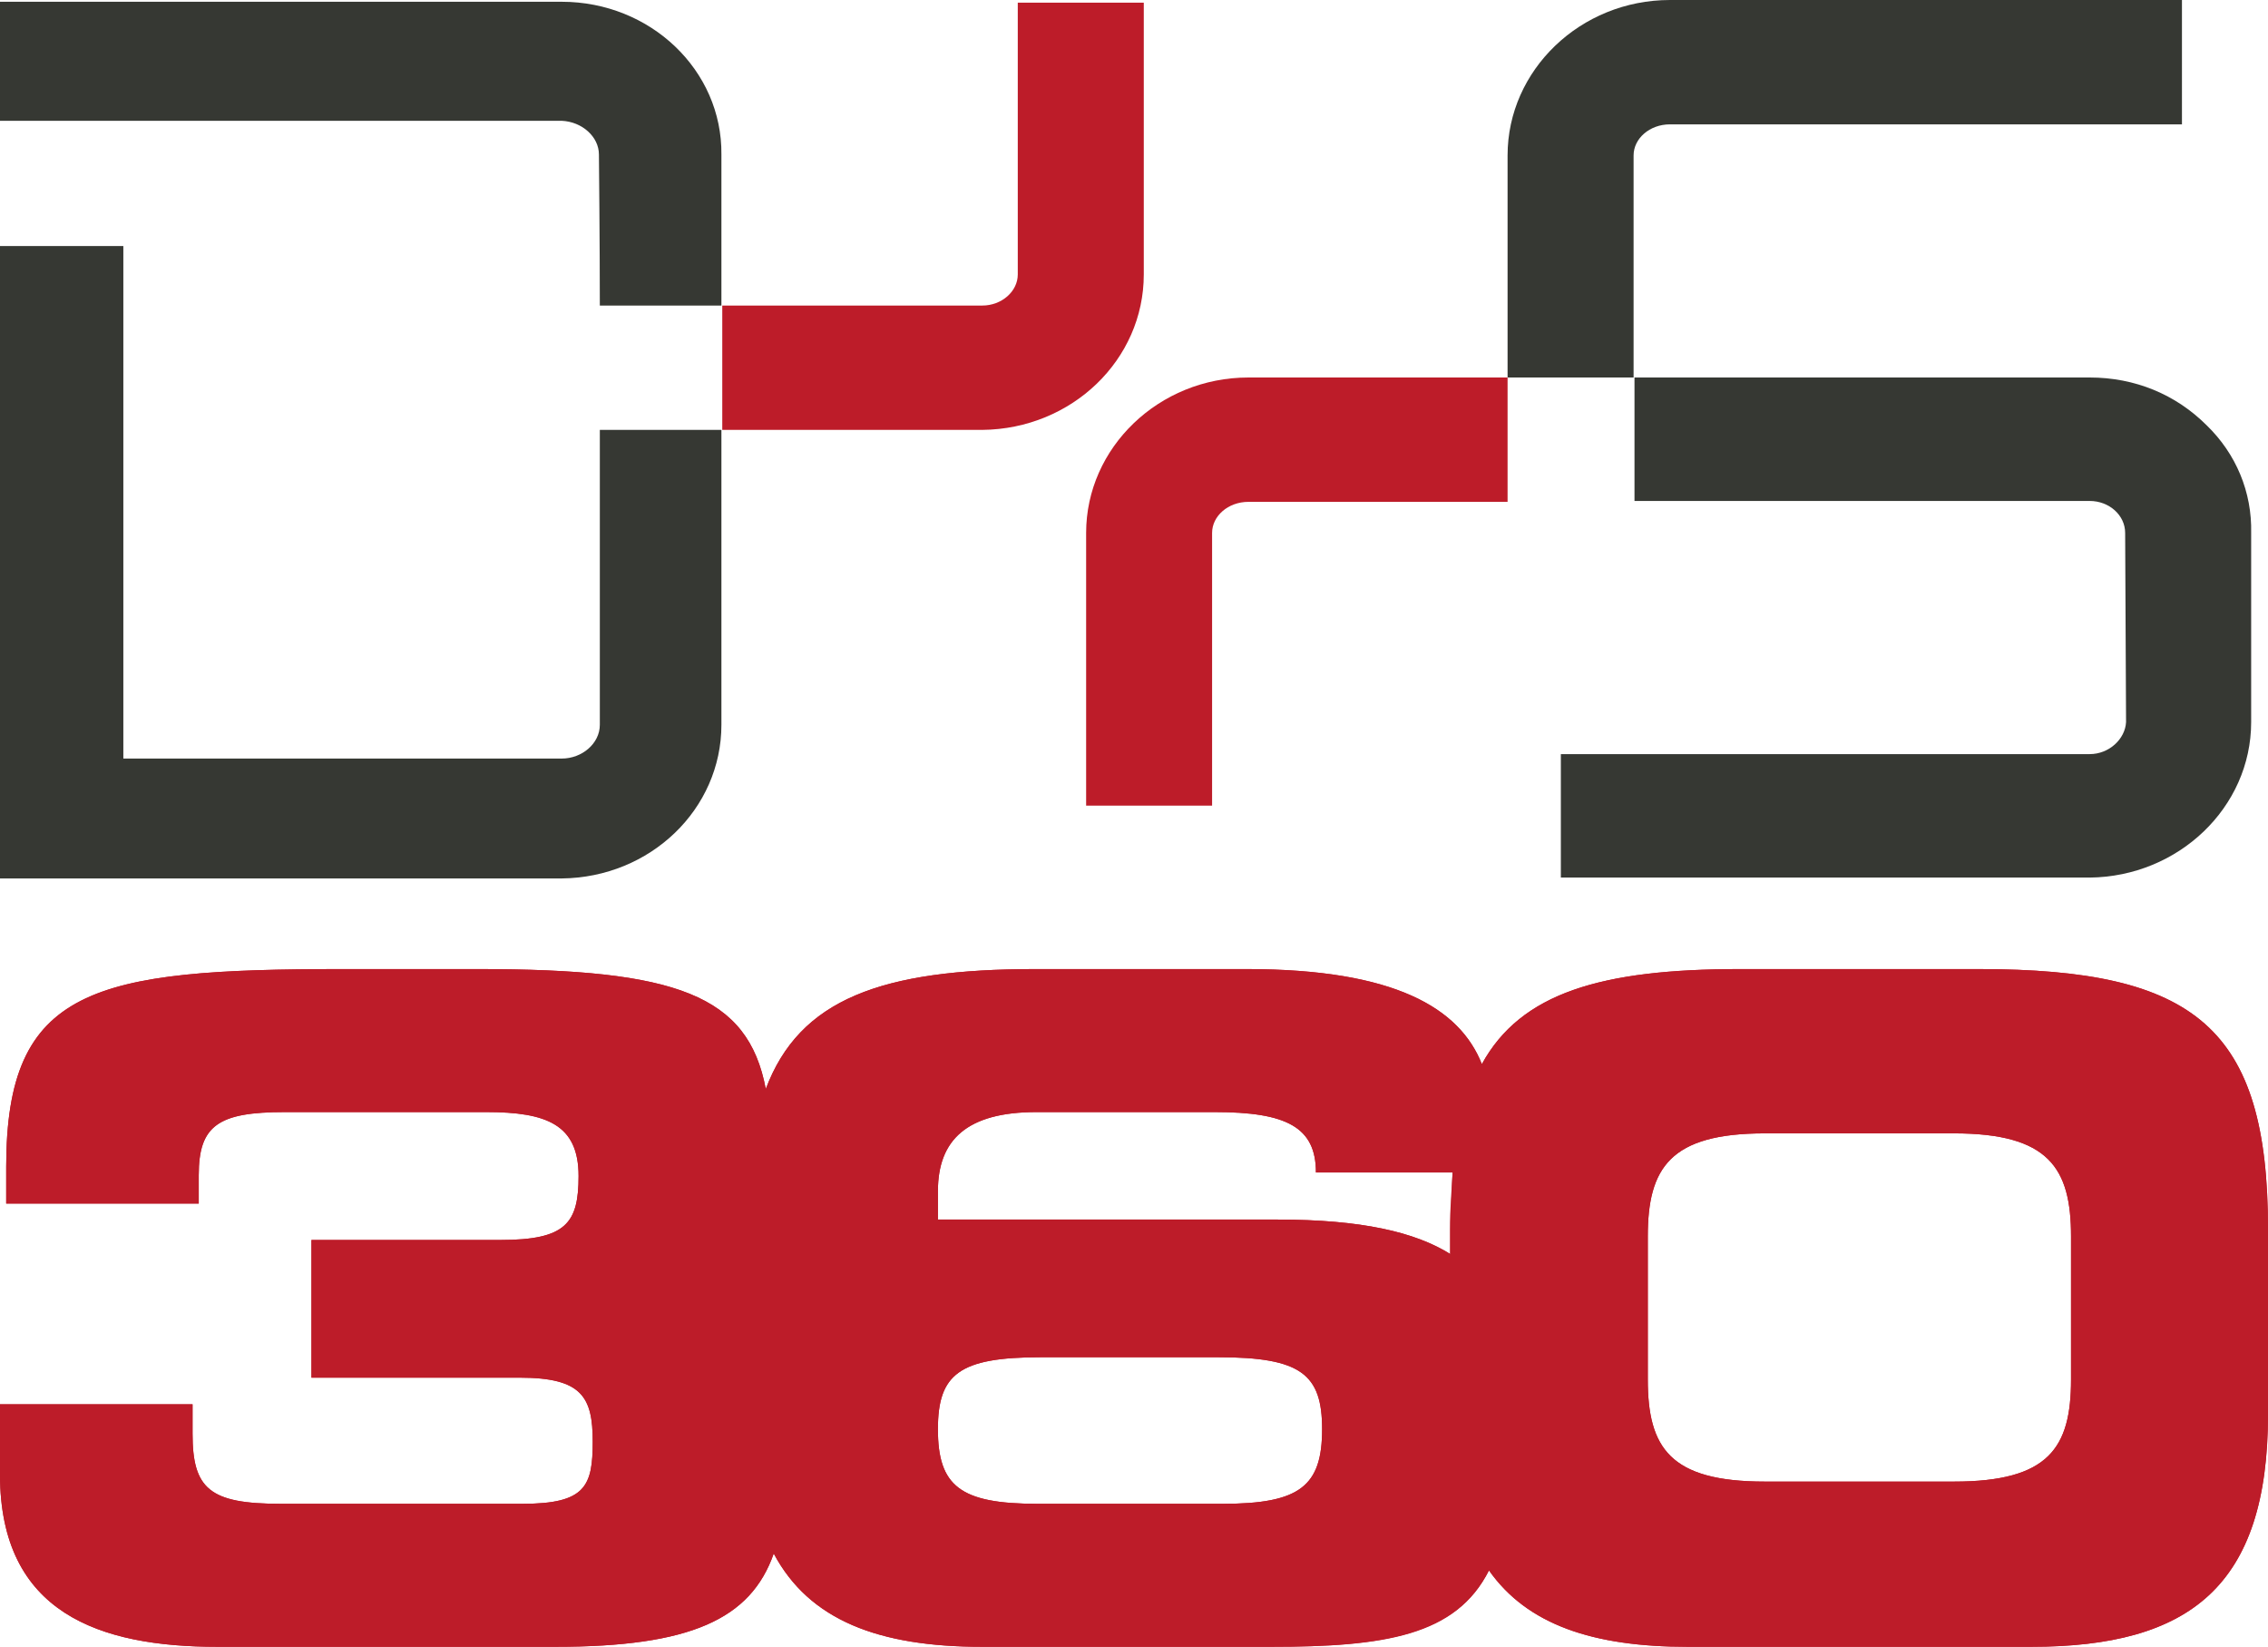 <?xml version="1.0" encoding="utf-8"?>
<!-- Generator: Adobe Illustrator 22.1.0, SVG Export Plug-In . SVG Version: 6.00 Build 0)  -->
<svg version="1.1" id="Ebene_1" xmlns="http://www.w3.org/2000/svg" xmlns:xlink="http://www.w3.org/1999/xlink" x="0px" y="0px"
	 width="130px" height="94.4px" viewBox="0 0 130 94.4" style="enable-background:new 0 0 130 94.4;" xml:space="preserve">
<style type="text/css">
	.st0{fill:#BD1C29;}
	.st1{fill:#363833;}
</style>
<g>
	<g>
		<g>
			<g>
				<path class="st0" d="M65.561,15.728L65.561,15.728V0.152H65.46h-7.122v15.576
					c0,0.966-0.916,1.781-2.034,1.781H41.4v7.126h14.903C61.441,24.584,65.561,20.614,65.561,15.728
					L65.561,15.728z"/>
				<path class="st0" d="M86.259,21.632L86.259,21.632H71.562c-5.137,0-9.306,4.021-9.306,8.907v15.627h7.22
					v-15.627c0-0.966,0.916-1.781,2.086-1.781h14.851v-7.126H86.259L86.259,21.632L86.259,21.632z"/>
				<path class="st1" d="M126.493,24.38L126.493,24.38c-1.78-1.781-4.12-2.748-6.715-2.748H93.789h-0.101
					v7.075h26.09c1.118,0,2.034,0.815,2.034,1.832l0.052,10.841c-0.052,0.968-0.968,1.834-2.086,1.834
					H89.467v7.075h30.311c5.085-0.051,9.257-4.021,9.257-8.909V30.539
					C129.087,28.199,128.171,26.01,126.493,24.38L126.493,24.38z"/>
				<path class="st1" d="M93.636,8.907L93.636,8.907c0-0.966,0.916-1.781,2.086-1.781h29.346V0h-0.153H95.722
					c-5.137,0-9.309,4.021-9.309,8.907v12.726h7.223V8.907L93.636,8.907L93.636,8.907z"/>
				<path class="st1" d="M34.382,41.534L34.382,41.534c0,1.069-1.017,1.935-2.187,1.935H7.07V14.099H0v36.24
					h32.195c5.085-0.051,9.156-3.97,9.156-8.806V24.635h-6.969V41.534L34.382,41.534L34.382,41.534z"/>
				<path class="st1" d="M32.195,0.101L32.195,0.101H0v6.821h32.195c1.17,0.051,2.135,0.916,2.135,1.935
					c0,0,0.052,5.243,0.052,8.653h6.969V8.856C41.4,4.021,37.28,0.101,32.195,0.101L32.195,0.101z"
					/>
				<path class="st0" d="M53.761,81.898L53.761,81.898c0-3.155,1.219-4.122,5.9-4.122h10.173
					c4.73,0,5.949,0.966,5.949,4.122c0,3.258-1.271,4.277-5.695,4.277h-10.63
					C55.032,86.174,53.761,85.156,53.761,81.898L53.761,81.898z M94.451,79.047L94.451,79.047v-8.195
					c0-3.92,1.271-5.905,6.712-5.905h10.835c5.44,0,6.712,1.985,6.712,5.905v8.195
					c0,3.92-1.271,5.854-6.712,5.854h-10.835C95.722,84.902,94.451,82.967,94.451,79.047L94.451,79.047z
					 M53.761,68.256L53.761,68.256c0-2.952,1.679-4.529,5.646-4.529h10.222
					c4.12,0,5.799,0.865,5.799,3.462h7.833c-0.052,1.017-0.153,2.086-0.153,3.256v1.426
					c-1.982-1.273-5.085-1.985-9.867-1.985H62.409h-8.648V68.256L53.761,68.256L53.761,68.256z
					 M99.738,55.532L99.738,55.532c-7.983,0-12.563,1.374-14.799,5.445
					c-1.271-3.206-4.984-5.445-13.479-5.445H59.354c-8.85,0-13.527,1.731-15.46,6.871
					c-1.017-5.396-5.137-6.871-16.481-6.871h-7.781c-14.293,0-19.277,1.069-19.277,11.35v2.088h11.037
					V67.34c0-2.851,1.121-3.613,4.935-3.613h11.546c3.458,0,5.29,0.712,5.29,3.664
					c0,2.699-0.714,3.665-4.479,3.665h-10.832v7.89h11.953c3.559,0,4.169,1.12,4.169,3.665
					c0,2.544-0.407,3.563-4.016,3.563H16.073c-4.068,0-5.036-0.865-5.036-4.021V80.473H0v4.021
					c0,7.94,5.698,9.875,12.462,9.875h19.378c7.732,0,11.19-1.578,12.51-5.344
					c2.034,3.817,6.004,5.344,11.953,5.344h16.582c6.457,0,10.577-0.611,12.462-4.378
					c2.187,3.105,5.949,4.378,11.392,4.378h19.682c9.104,0,13.58-3.462,13.58-13.337V70.445
					c0-11.554-4.169-14.913-16.578-14.913H99.738L99.738,55.532L99.738,55.532z"/>
				<path class="st0" d="M113.422,55.532L113.422,55.532H99.738c-7.983,0-12.563,1.374-14.799,5.445
					c-1.271-3.206-4.984-5.445-13.479-5.445H59.354c-8.85,0-13.527,1.731-15.46,6.871
					c-1.017-5.396-5.137-6.871-16.481-6.871h-7.781c-14.293,0-19.277,1.069-19.277,11.299v2.138h11.037
					V67.34c0-2.851,1.121-3.613,4.935-3.613h11.546c3.458,0,5.29,0.712,5.29,3.664
					c0,2.699-0.714,3.665-4.479,3.665h-10.832v7.89h11.953c3.559,0,4.169,1.12,4.169,3.665
					c0,2.544-0.407,3.563-4.016,3.563H16.073c-4.068,0-5.036-0.865-5.036-4.021V80.473H0v4.021
					c0,7.94,5.698,9.875,12.462,9.875h19.378c7.732,0,11.19-1.578,12.51-5.344
					c2.034,3.817,6.004,5.344,11.953,5.344h16.582c6.457,0,10.577-0.662,12.462-4.378
					c2.187,3.105,5.949,4.378,11.392,4.378h19.682c9.104,0,13.58-3.462,13.58-13.337V70.445
					C130,58.891,125.831,55.532,113.422,55.532L113.422,55.532z M53.761,68.256L53.761,68.256
					c0-2.952,1.679-4.529,5.646-4.529h10.222c4.12,0,5.799,0.865,5.799,3.462h7.833
					c-0.052,1.017-0.101,2.086-0.101,3.256v1.426c-2.034-1.273-5.137-1.985-9.919-1.985H62.409h-8.648
					V68.256L53.761,68.256L53.761,68.256z M70.088,86.174L70.088,86.174h-10.63
					c-4.427,0-5.698-1.019-5.698-4.277c0-3.155,1.219-4.122,5.9-4.122h10.173
					c4.73,0,5.949,0.966,5.949,4.122C75.783,85.156,74.512,86.174,70.088,86.174L70.088,86.174z
					 M118.709,79.047L118.709,79.047c0,3.92-1.271,5.854-6.712,5.854h-10.835
					c-5.44,0-6.712-1.935-6.712-5.854v-8.195c0-3.92,1.271-5.905,6.712-5.905h10.835
					c5.44,0,6.712,1.985,6.712,5.905V79.047L118.709,79.047L118.709,79.047z"/>
			</g>
		</g>
	</g>
</g>
</svg>
